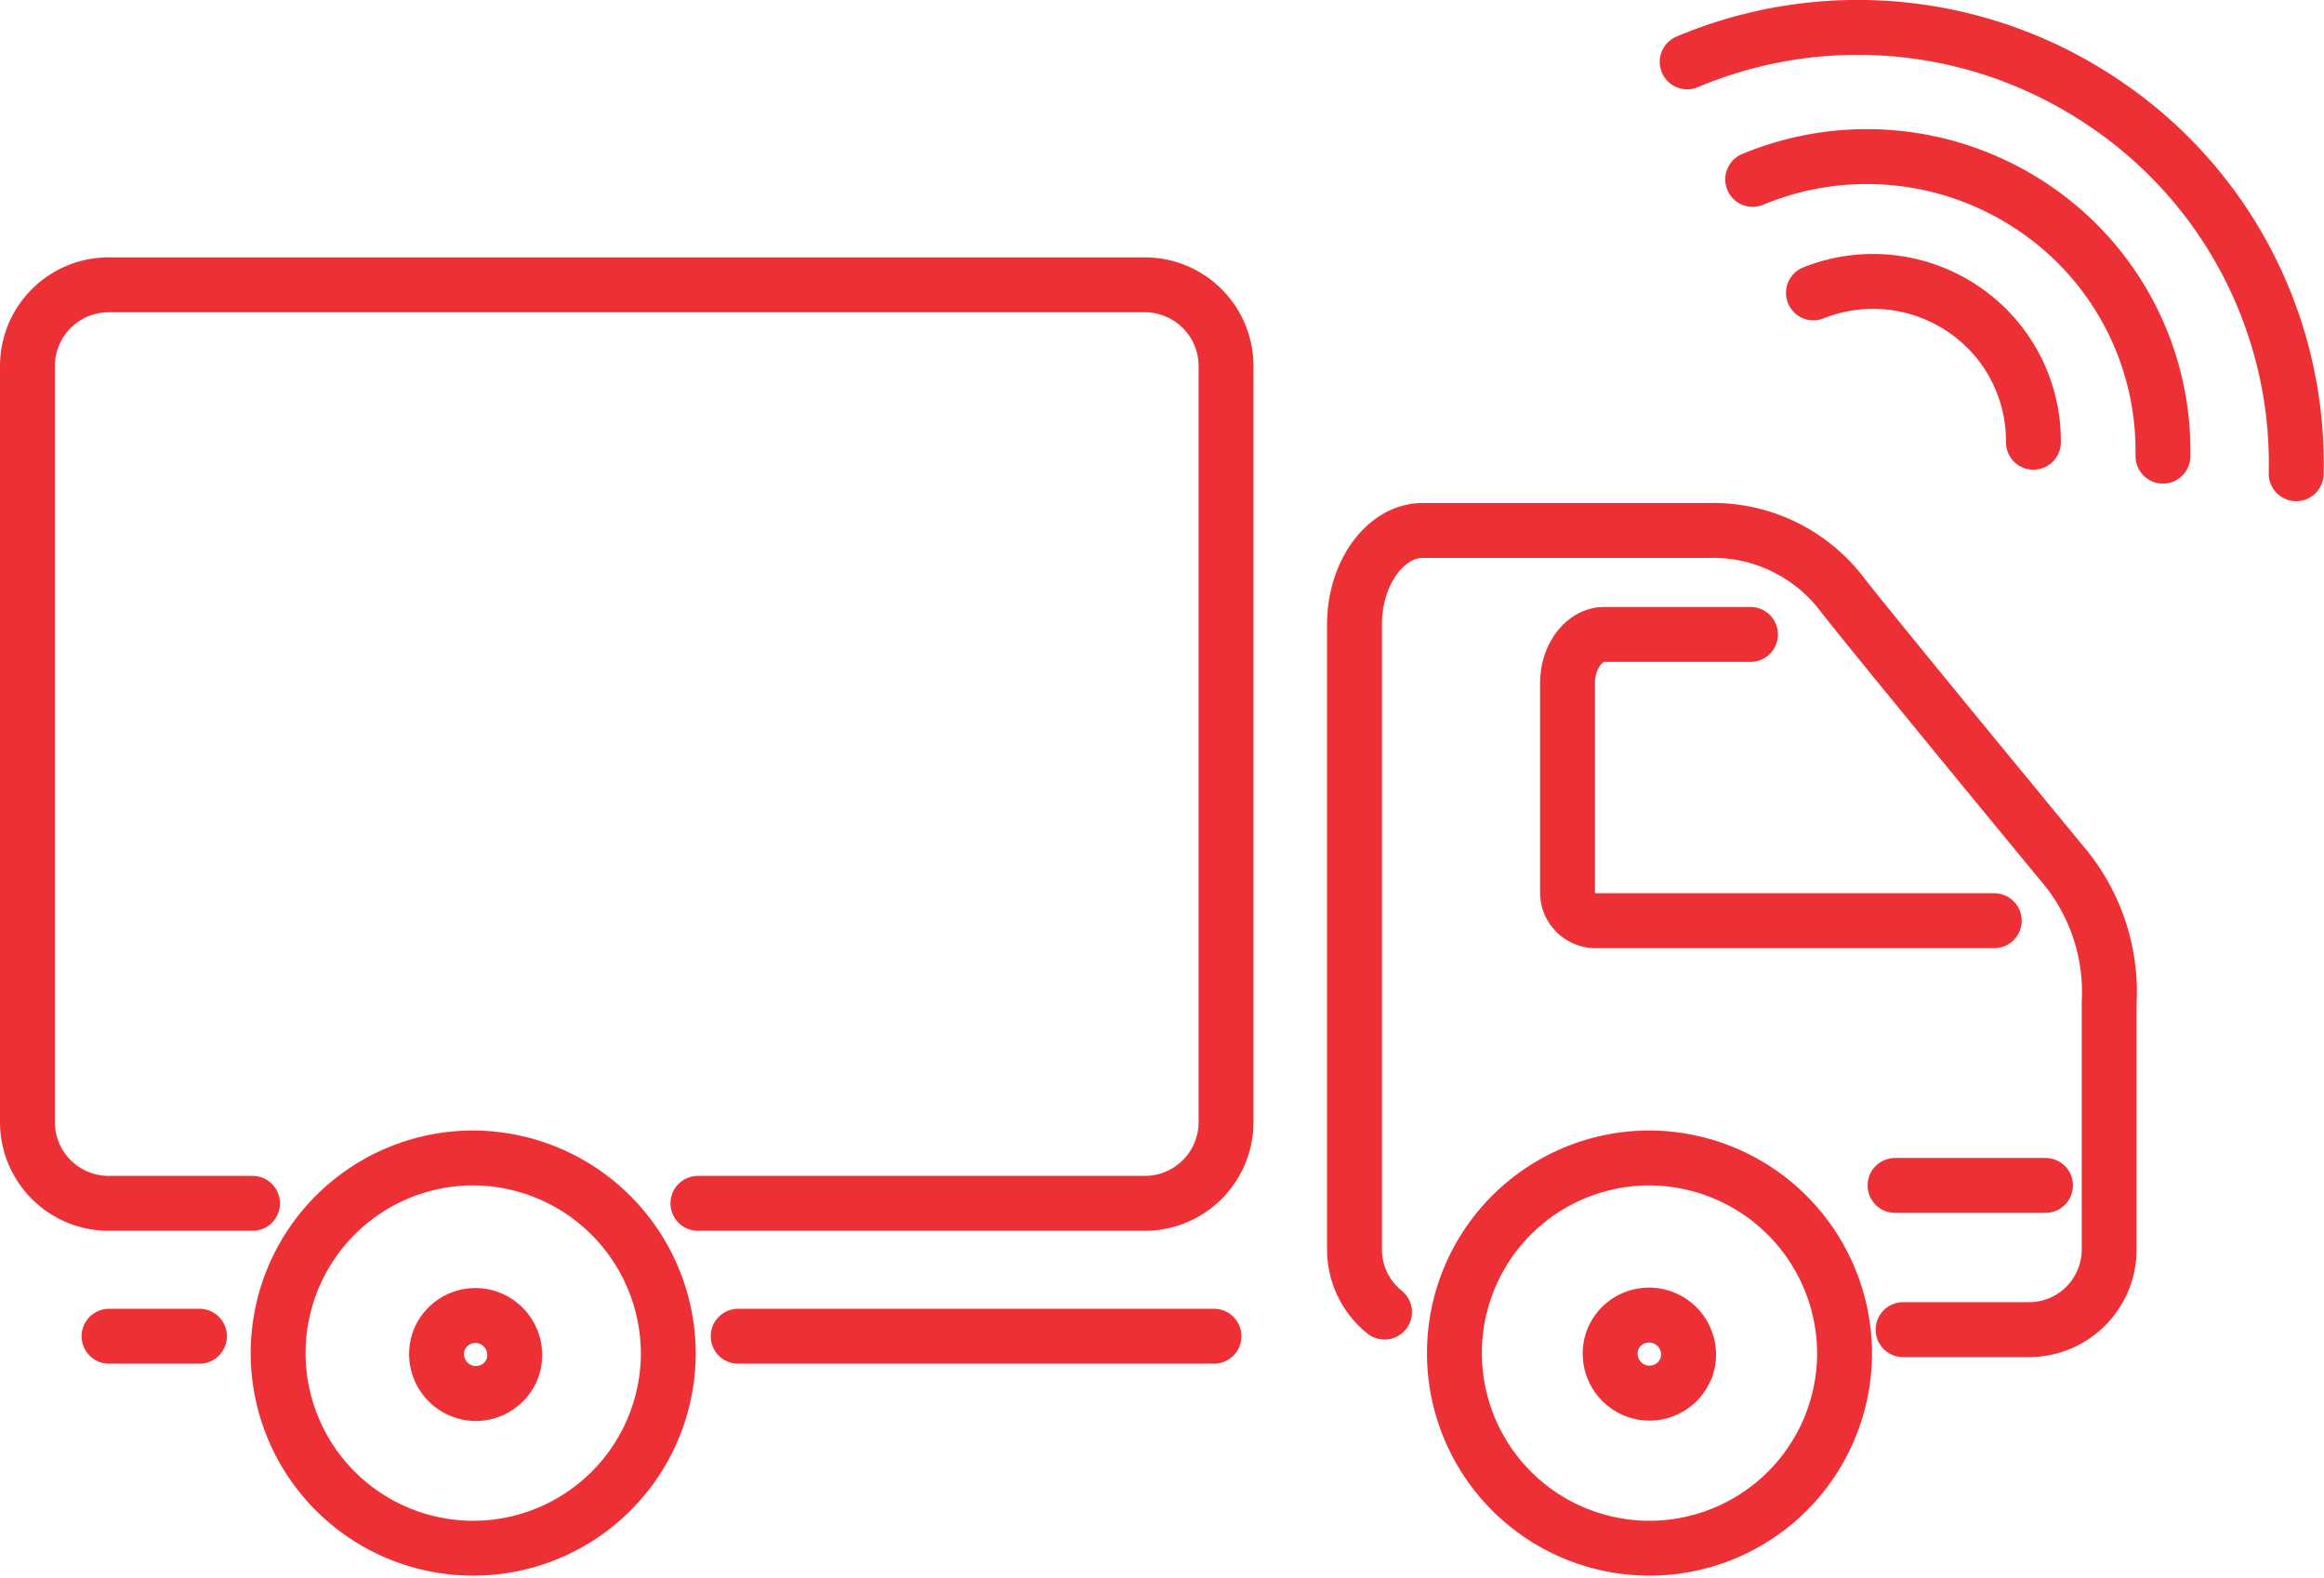 <svg id="Слой_1" data-name="Слой 1" xmlns="http://www.w3.org/2000/svg" xmlns:xlink="http://www.w3.org/1999/xlink" viewBox="0 0 63.5 43.11"><defs><style>.cls-1,.cls-3{fill:none;}.cls-2{clip-path:url(#clip-path);}.cls-3{stroke:#ed3035;stroke-linecap:round;stroke-linejoin:round;stroke-width:1.5px;}</style><clipPath id="clip-path" transform="translate(0 0)"><rect class="cls-1" width="63.5" height="43.11"/></clipPath></defs><title>2_1_1</title><g class="cls-2"><path class="cls-3" d="M49.55,8a4.4,4.4,0,0,1,4.09.44,4.34,4.34,0,0,1,1.92,3.64M47.89,4.9a8.13,8.13,0,0,1,7.67.77A8,8,0,0,1,59.1,12.4s0,0,0,.06m-13-10.77a12,12,0,0,1,11.4,1.13,11.86,11.86,0,0,1,5.24,10.12" transform="translate(0 0)"/><path class="cls-3" d="M51.78,32.38h4.11M20.17,36.5h13m-30.19,0H5.45M52,36.32h3.45a2.19,2.19,0,0,0,2.18-2.19V27.39a5.41,5.41,0,0,0-1.31-3.83h0S51,17.11,50.29,16.18a4.43,4.43,0,0,0-3.59-1.69H38.87c-1,0-1.86,1.15-1.86,2.56V34.13a2.19,2.19,0,0,0,.82,1.71m10-18.51h-4c-.53,0-1,.59-1,1.33v5.72a.77.77,0,0,0,.76.77H54.49M6.9,32.87H3A2.22,2.22,0,0,1,.75,30.64V10A2.22,2.22,0,0,1,3,7.78H31.29A2.22,2.22,0,0,1,33.5,10V30.64a2.22,2.22,0,0,1-2.21,2.23H19.07m27,4.5a1.07,1.07,0,0,1-1.39.61,1.08,1.08,0,0,1-.61-1.4A1.07,1.07,0,0,1,45.46,36,1.08,1.08,0,0,1,46.07,37.38ZM14,37.38a1.07,1.07,0,0,1-1.39.61A1.08,1.08,0,0,1,12,36.6,1.07,1.07,0,0,1,13.36,36,1.08,1.08,0,0,1,14,37.38ZM50.4,37a5.33,5.33,0,1,1-5.33-5.37A5.35,5.35,0,0,1,50.4,37ZM18.26,37a5.33,5.33,0,1,1-5.33-5.37A5.35,5.35,0,0,1,18.26,37Z" transform="translate(0 0)"/></g></svg>
